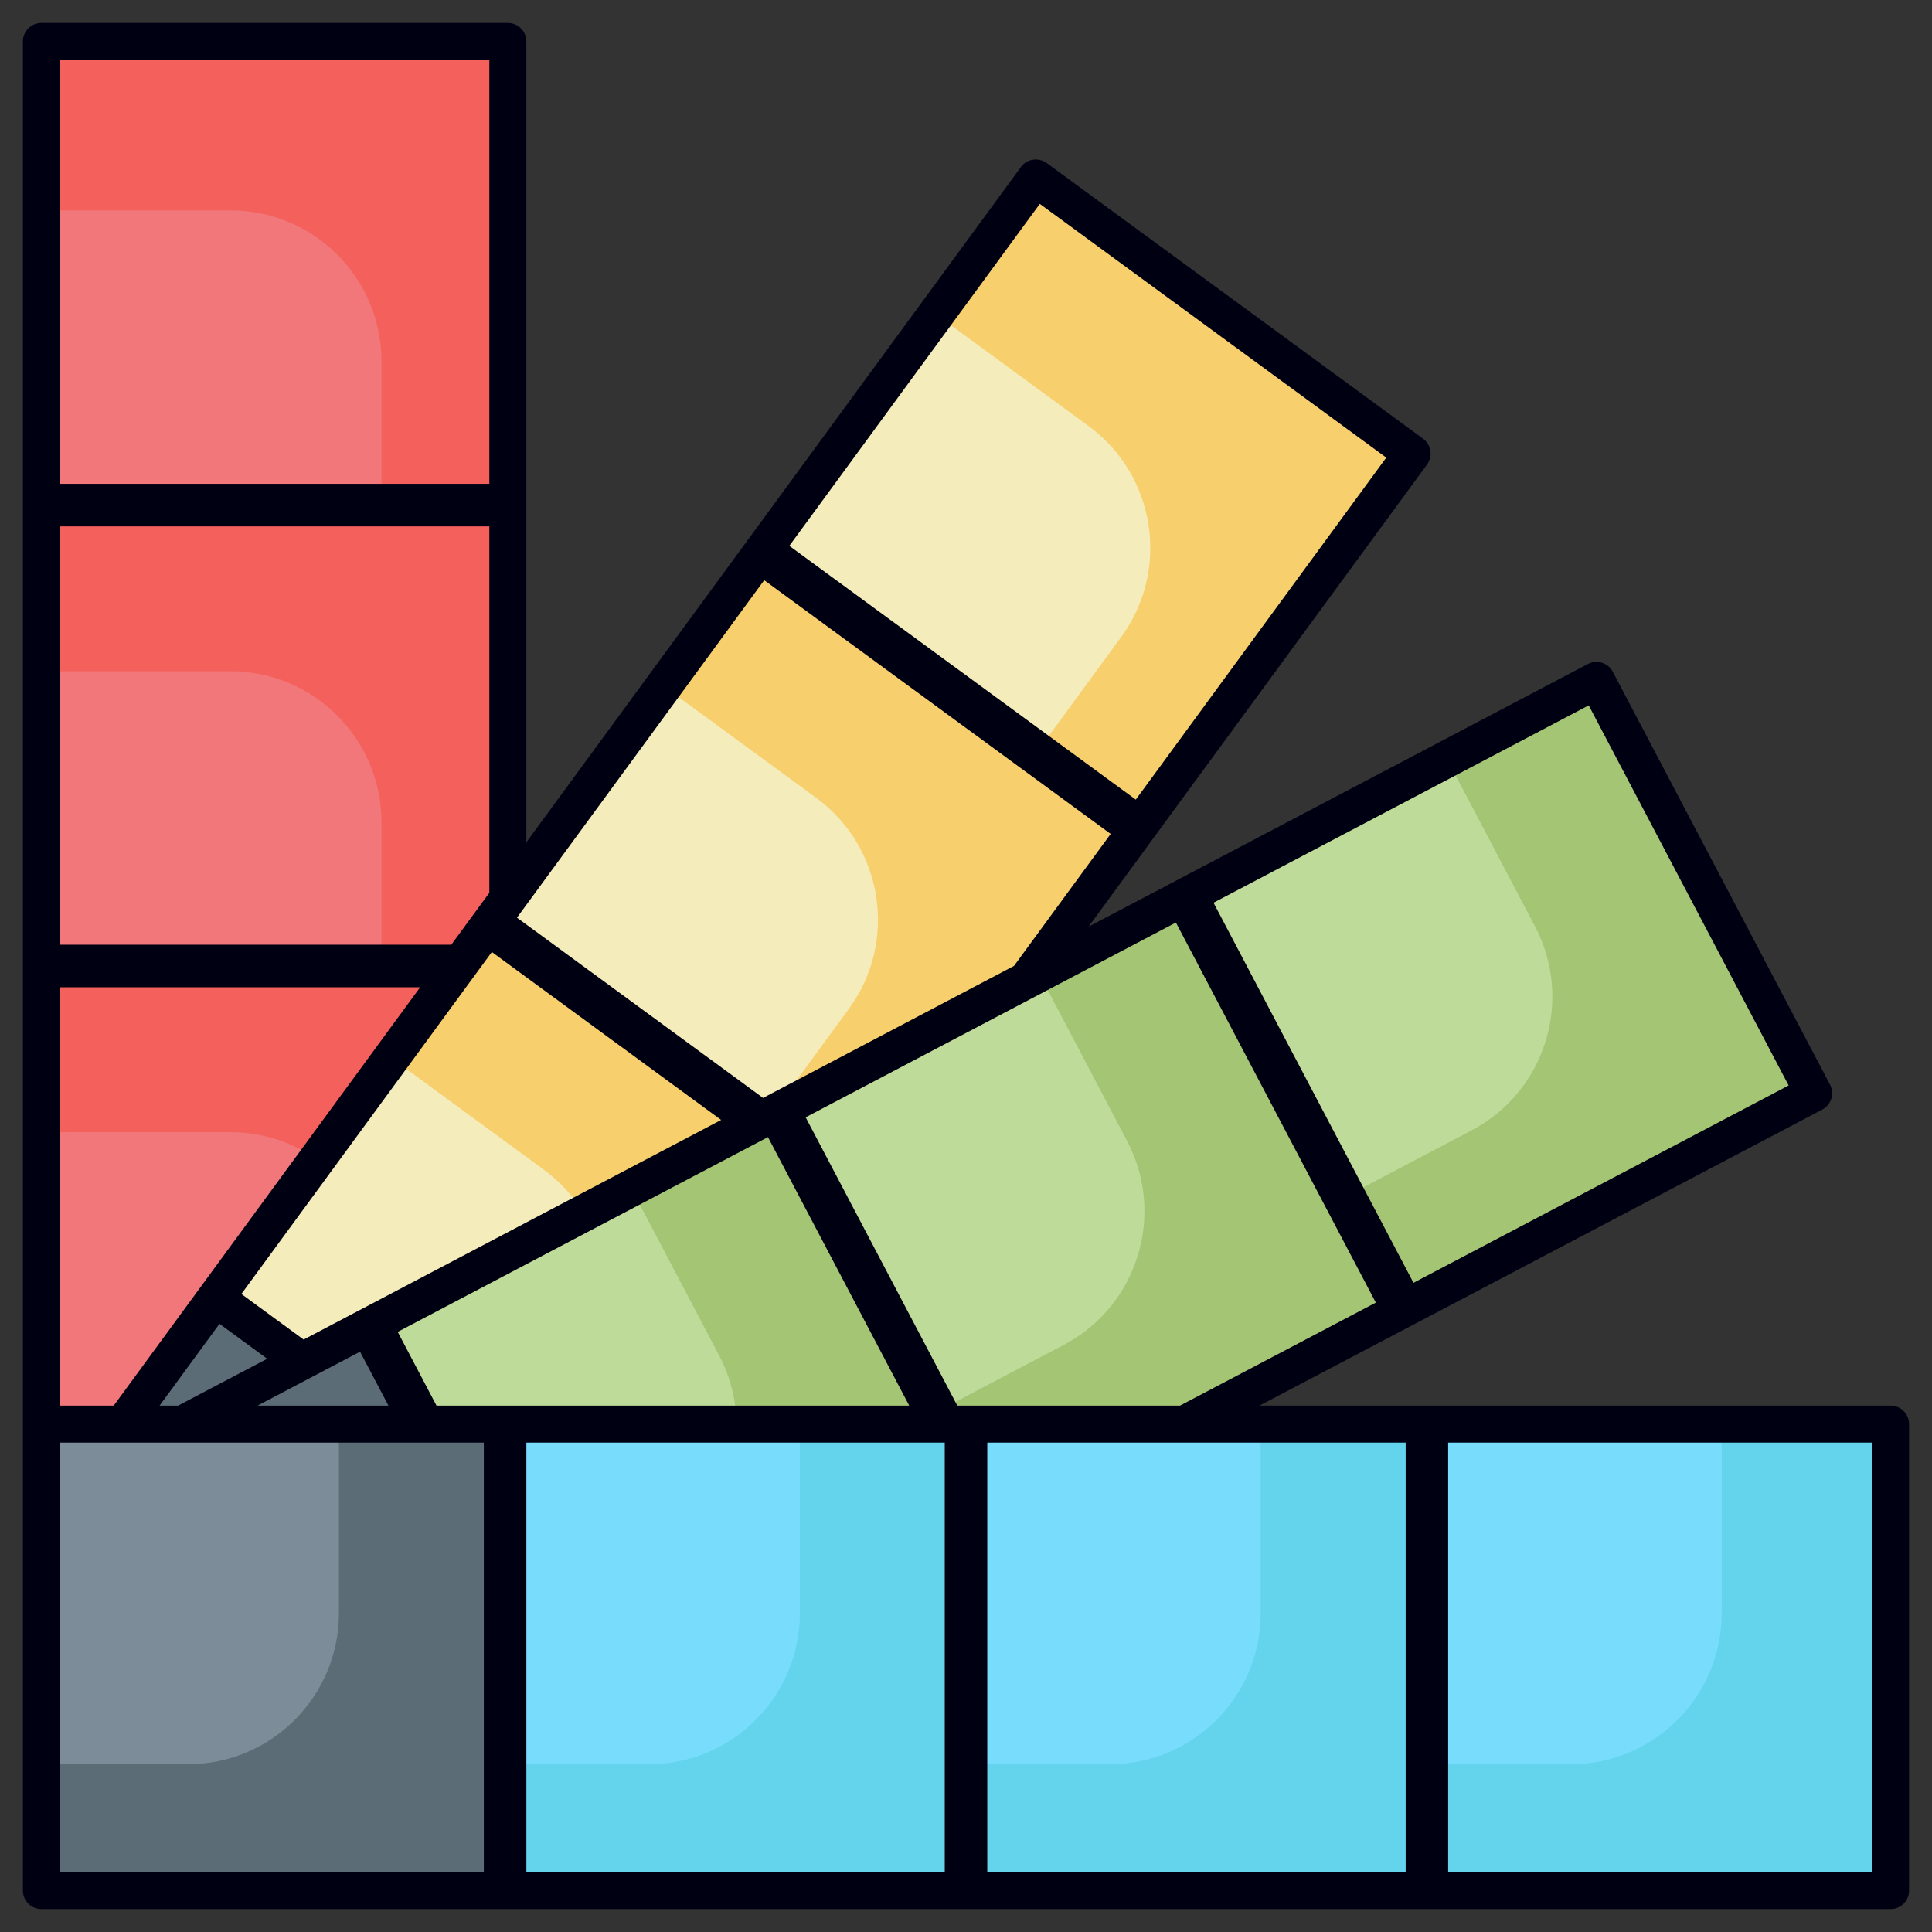 <svg xmlns="http://www.w3.org/2000/svg" width="60" height="60" viewBox="0 0 60 60" fill="none"><rect x="0" y="0" width="60" height="60" fill="#333333" stroke="none"/><g clip-path="url(#clip0_2363_2287)"><path d="M1.285 44.227H15.771V58.714H1.285V44.227Z" fill="#78DDFD"></path><path d="M1.287 44.229H15.773V58.715H11.848V54.166C11.848 51.575 9.747 49.474 7.157 49.474H2.054C1.794 49.474 1.537 49.495 1.287 49.538V44.229Z" fill="#64D4ED"></path><path d="M1.285 29.914H15.771V44.4H1.285V29.914Z" fill="#F1777A"></path><path d="M1.287 29.915H15.773V44.401H11.848V39.852C11.848 37.262 9.747 35.16 7.157 35.16H2.054C1.794 35.16 1.537 35.182 1.287 35.224V29.915Z" fill="#F4605B"></path><path d="M1.285 15.6H15.771V30.086H1.285V15.6Z" fill="#F1777A"></path><path d="M1.287 15.601H15.773V30.087H11.848V25.538C11.848 22.948 9.747 20.846 7.157 20.846H2.054C1.794 20.846 1.537 20.868 1.287 20.91V15.601Z" fill="#F4605B"></path><path d="M1.285 1.286H15.771V15.772H1.285V1.286Z" fill="#F1777A"></path><path d="M1.287 1.288H15.773V15.774H11.848V11.225C11.848 8.634 9.747 6.533 7.157 6.533H2.054C1.794 6.533 1.537 6.554 1.287 6.597V1.288Z" fill="#F4605B"></path><path d="M11.214 58.654L18.482 48.731L6.795 40.171L2.939 45.435V55.303L7.515 58.654H11.214Z" fill="#78DDFD"></path><path d="M8.431 47.872C10.521 49.403 10.975 52.34 9.444 54.43L6.756 58.1L7.513 58.654H11.215L18.482 48.732L6.795 40.172L3.658 44.456C3.885 44.569 4.105 44.703 4.315 44.857L8.431 47.872Z" fill="#5B6C76"></path><path d="M6.701 40.311L15.262 28.621L26.953 37.182L18.392 48.872L6.701 40.311Z" fill="#F4ECBB"></path><path d="M15.252 28.625L26.939 37.185L18.379 48.872L15.213 46.553L17.901 42.882C19.432 40.793 18.978 37.855 16.888 36.325L12.772 33.31C12.562 33.156 12.342 33.021 12.115 32.908L15.252 28.625Z" fill="#F8CF6D"></path><path d="M15.158 28.76L23.72 17.07L35.41 25.631L26.849 37.321L15.158 28.76Z" fill="#F4ECBB"></path><path d="M23.711 17.077L35.398 25.637L26.838 37.324L23.672 35.005L26.36 31.334C27.891 29.245 27.437 26.307 25.347 24.777L21.231 21.762C21.021 21.608 20.801 21.474 20.574 21.36L23.711 17.077Z" fill="#F8CF6D"></path><path d="M23.613 17.209L32.175 5.519L43.865 14.08L35.304 25.771L23.613 17.209Z" fill="#F4ECBB"></path><path d="M32.169 5.53L43.855 14.09L35.295 25.776L32.129 23.457L34.817 19.787C36.348 17.697 35.894 14.76 33.804 13.229L29.688 10.215C29.478 10.061 29.258 9.926 29.031 9.813L32.169 5.53Z" fill="#F8CF6D"></path><path d="M12.254 57.133L18.32 53.942L11.576 41.122L4.459 44.865V57.133H12.254Z" fill="#78DDFD"></path><path d="M7.697 55.097L4.459 56.8V57.134H12.256L18.319 53.944L11.575 41.123L6.876 43.595C7.03 43.796 7.169 44.014 7.29 44.244L9.666 48.76C10.871 51.053 9.99 53.891 7.697 55.097Z" fill="#5B6C76"></path><path d="M11.44 41.196L24.26 34.445L31.01 47.265L18.19 54.016L11.44 41.196Z" fill="#BFDB9A"></path><path d="M24.243 34.459L30.988 47.28L18.167 54.024L16.34 50.551L20.366 48.433C22.659 47.227 23.54 44.388 22.334 42.096L19.959 37.58C19.837 37.35 19.699 37.132 19.545 36.931L24.243 34.459Z" fill="#A4C574"></path><path d="M24.104 34.526L36.924 27.776L43.674 40.596L30.854 47.346L24.104 34.526Z" fill="#BFDB9A"></path><path d="M36.911 27.796L43.656 40.616L30.835 47.36L29.008 43.887L33.034 41.769C35.327 40.563 36.208 37.724 35.002 35.432L32.627 30.916C32.505 30.686 32.367 30.468 32.213 30.267L36.911 27.796Z" fill="#A4C574"></path><path d="M36.77 27.857L49.59 21.106L56.34 33.927L43.52 40.677L36.77 27.857Z" fill="#BFDB9A"></path><path d="M49.579 21.132L56.324 33.952L43.503 40.697L41.676 37.223L45.702 35.105C47.995 33.899 48.876 31.061 47.67 28.768L45.295 24.253C45.173 24.022 45.035 23.805 44.881 23.604L49.579 21.132Z" fill="#A4C574"></path><path d="M1.285 44.227H15.771V58.714H1.285V44.227Z" fill="#7C8C98"></path><path d="M15.771 44.229V58.715H1.285V54.79H5.834C8.425 54.79 10.526 52.688 10.526 50.098V44.996C10.526 44.735 10.505 44.478 10.462 44.229H15.771Z" fill="#5B6C76"></path><path d="M15.6 44.227H30.086V58.714H15.6V44.227Z" fill="#78DDFD"></path><path d="M30.086 44.229V58.715H15.6V54.79H20.149C22.739 54.79 24.841 52.688 24.841 50.098V44.996C24.841 44.735 24.819 44.478 24.777 44.229H30.086Z" fill="#64D4ED"></path><path d="M29.914 44.227H44.4V58.714H29.914V44.227Z" fill="#78DDFD"></path><path d="M44.398 44.229V58.715H29.912V54.79H34.461C37.052 54.79 39.153 52.688 39.153 50.098V44.996C39.153 44.735 39.132 44.478 39.089 44.229H44.398Z" fill="#64D4ED"></path><path d="M44.228 44.227H58.715V58.714H44.228V44.227Z" fill="#78DDFD"></path><path d="M58.713 44.229V58.715H44.227V54.79H48.776C51.366 54.79 53.468 52.688 53.468 50.098V44.996C53.468 44.735 53.446 44.478 53.404 44.229H58.713Z" fill="#64D4ED"></path><path d="M58.714 43.653C52.458 43.653 46.169 43.653 39.113 43.653L43.923 41.123C43.923 41.123 43.923 41.123 43.924 41.123L56.591 34.459C56.726 34.388 56.827 34.267 56.873 34.121C56.918 33.976 56.903 33.818 56.832 33.683L50.087 20.863C49.94 20.582 49.592 20.474 49.312 20.622C49.273 20.643 36.093 27.576 33.806 28.779C34.9 27.286 43.235 15.906 44.318 14.427C44.505 14.171 44.45 13.812 44.194 13.624L32.508 5.065C32.251 4.877 31.892 4.933 31.705 5.188C29.423 8.304 16.377 26.116 16.346 26.159C16.346 20.715 16.346 6.904 16.346 1.286C16.346 0.969 16.088 0.712 15.771 0.712H1.285C0.968 0.712 0.711 0.969 0.711 1.286V58.714C0.711 59.031 0.968 59.288 1.285 59.288H1.286H58.714C59.031 59.288 59.288 59.031 59.288 58.714V44.228C59.288 43.911 59.031 43.653 58.714 43.653ZM30.661 44.802H43.654V58.139H30.661V44.802ZM49.339 21.906L55.548 33.71L43.897 39.839L37.687 28.035L49.339 21.906ZM23.698 34.097L16.055 28.499L23.733 18.018L34.493 25.899L31.49 29.998C29.907 30.83 35.278 28.005 23.698 34.097ZM13.048 30.661C12.728 31.098 3.971 43.054 3.532 43.653H1.86V30.661H13.048ZM11.182 41.978L12.064 43.653H7.998L11.182 41.978ZM5.531 43.653H4.956L6.817 41.113L8.298 42.198L5.531 43.653ZM9.429 41.602L7.496 40.186L15.275 29.565L22.396 34.781C9.204 41.721 12.301 40.092 9.429 41.602ZM12.351 41.363L23.85 35.314L28.237 43.653C28.165 43.653 15.62 43.653 13.556 43.653L12.351 41.363ZM16.347 44.802H29.34V58.139H16.347V44.802ZM32.292 6.331L43.052 14.212L35.273 24.833L24.513 16.952L32.292 6.331ZM14.016 29.339H1.86V16.347H15.197V27.727C15.169 27.765 13.938 29.446 14.016 29.339ZM15.197 1.861V15.026H1.86V1.861H15.197ZM1.861 44.802H15.026V58.139H1.861V44.802ZM29.73 43.653L25.02 34.699L36.519 28.65L42.728 40.454L36.647 43.653C33.215 43.653 31.751 43.653 29.73 43.653ZM58.14 58.139H44.974V44.802H58.14V58.139Z" fill="#000013"></path></g><defs><clipPath id="clip0_2363_2287"><rect width="60" height="60" fill="white"></rect></clipPath></defs></svg>
